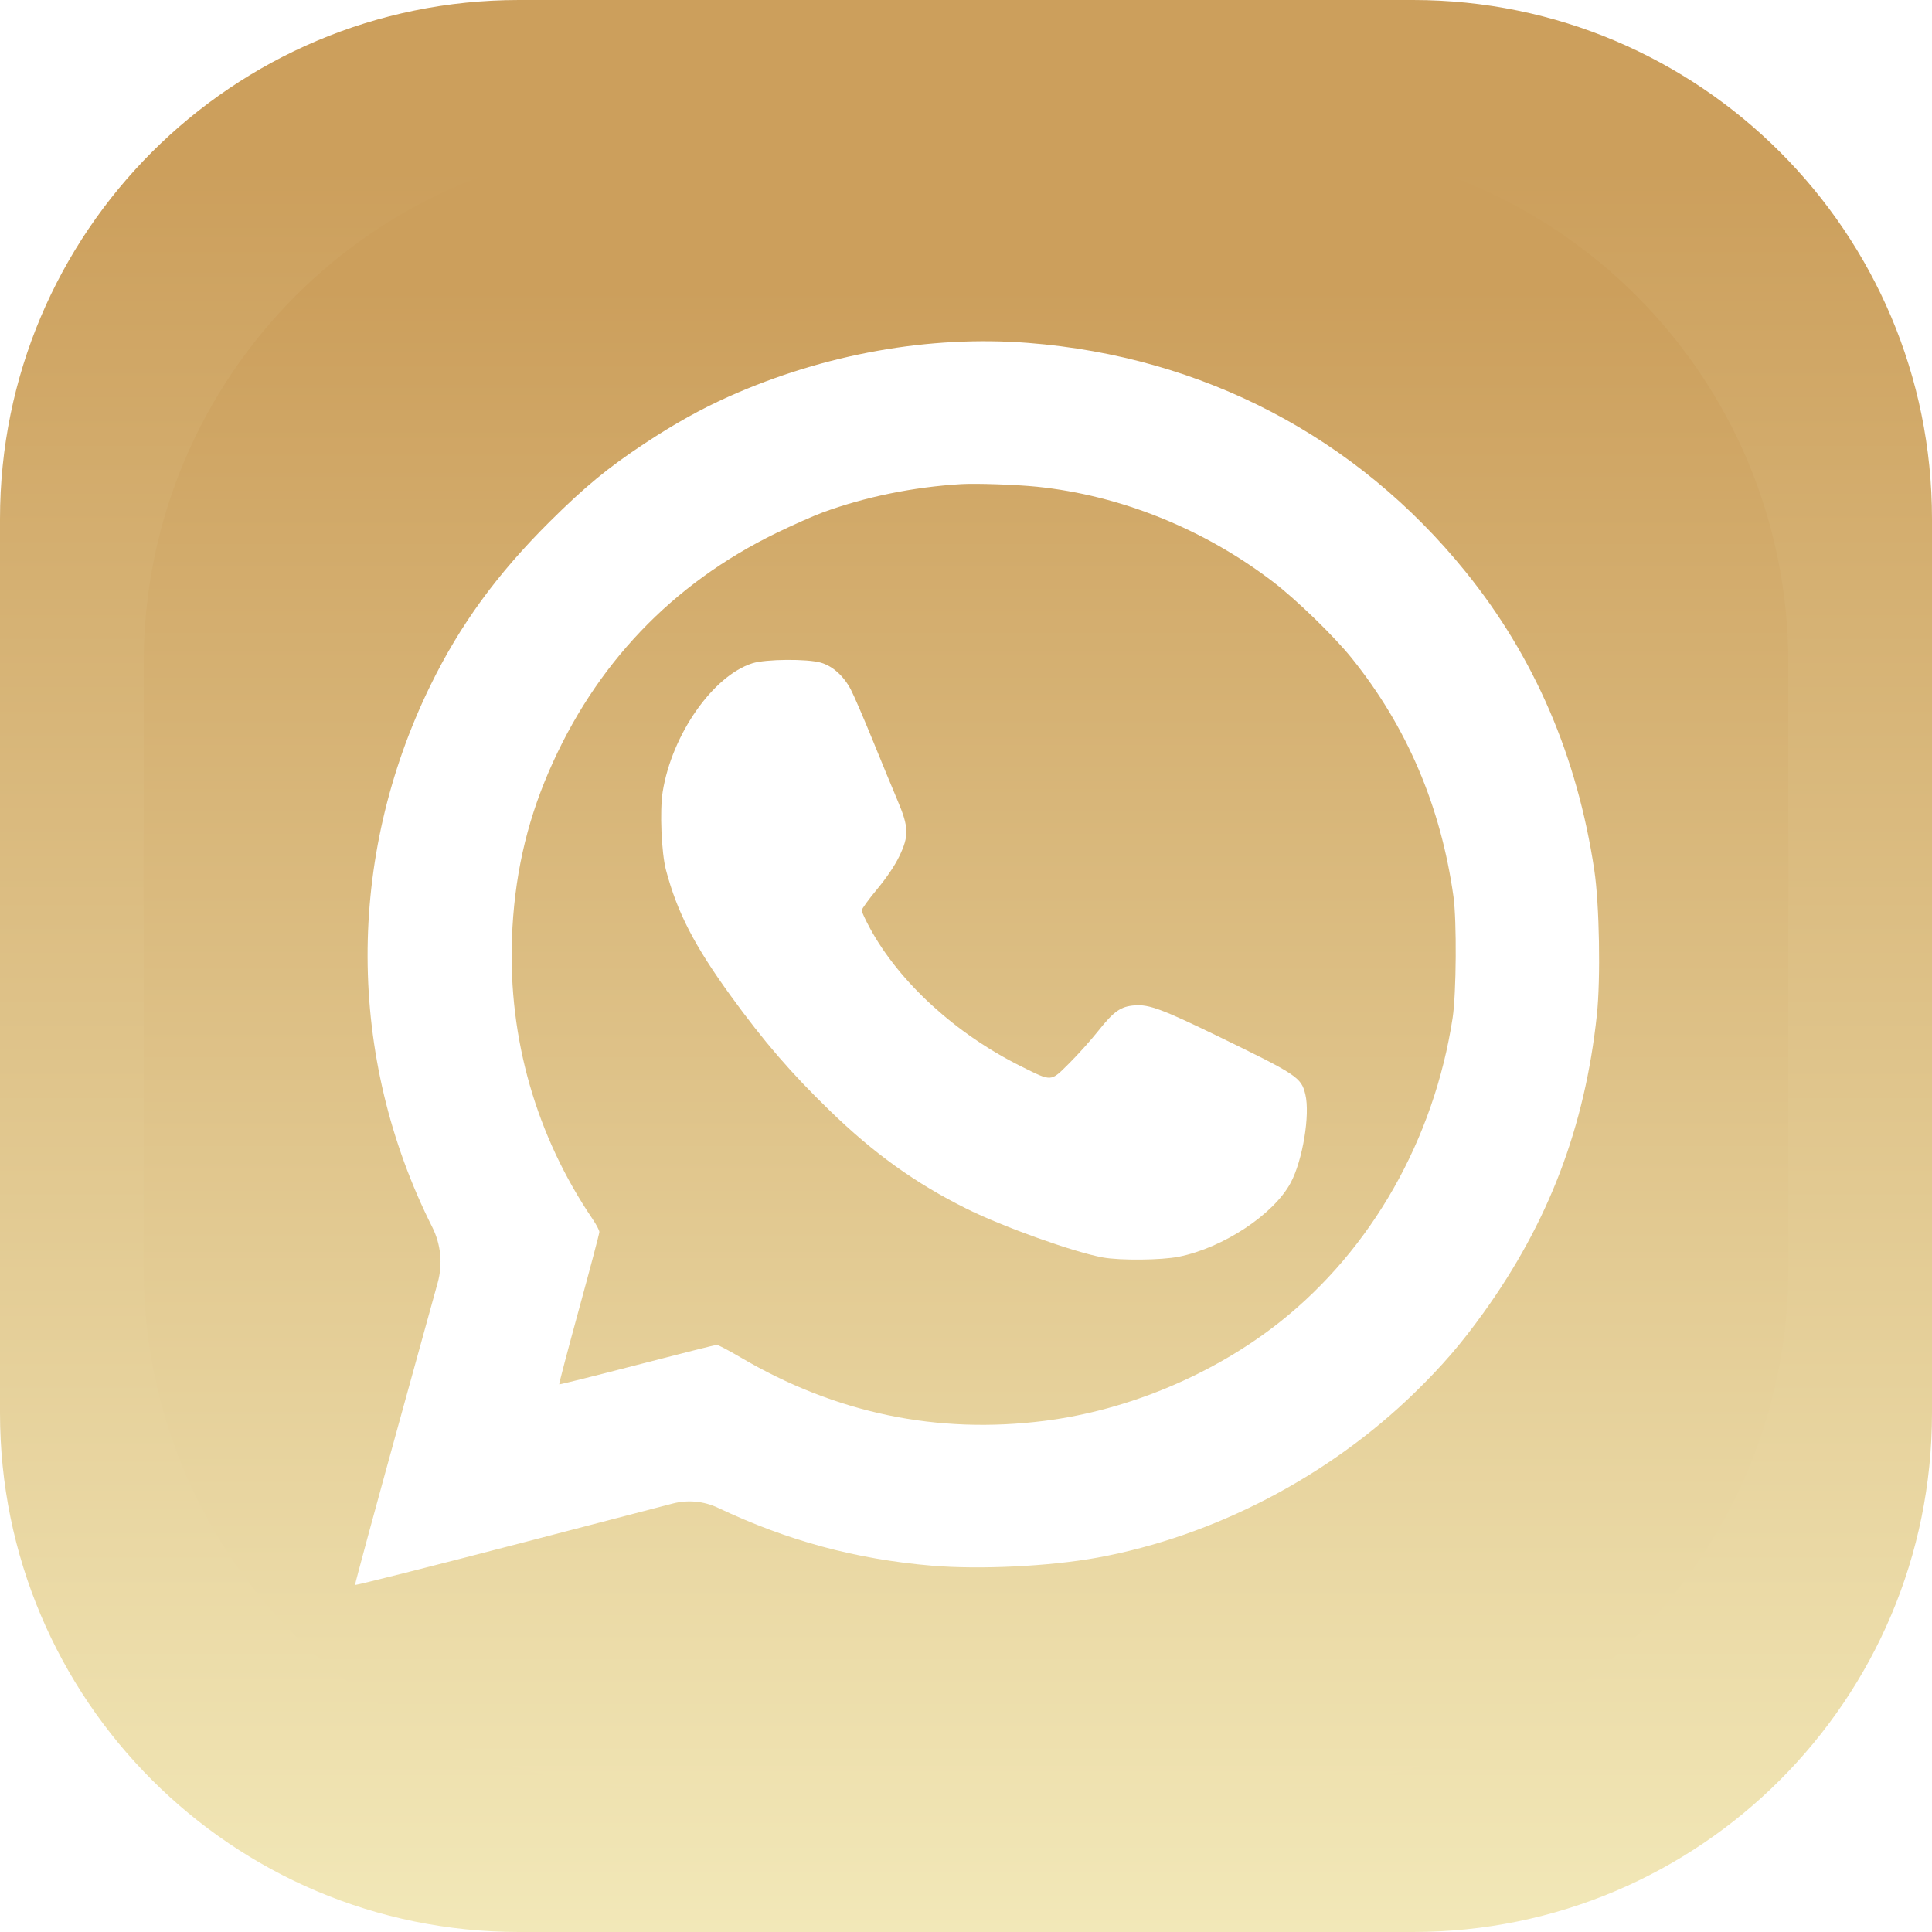 <?xml version="1.0" encoding="UTF-8"?> <svg xmlns="http://www.w3.org/2000/svg" width="242" height="242" viewBox="0 0 242 242" fill="none"> <path fill-rule="evenodd" clip-rule="evenodd" d="M31.308 14.345C22.835 15.867 15.921 22.199 13.607 30.556V30.556C13.204 32.012 13 33.516 13 35.026V121.502V207.977C13 209.488 13.204 210.992 13.607 212.448V212.448C14.786 216.703 17.31 220.688 20.623 223.525C23.482 225.974 26.033 227.331 29.647 228.326V228.326C31.039 228.709 32.476 228.904 33.919 228.905L119.952 228.967C217.415 229.037 210.301 229.133 214.297 227.683C220.373 225.477 225.639 220.198 227.694 214.252C229.096 210.197 228.999 217.127 228.999 121.502C228.999 25.877 229.096 32.806 227.694 28.752C225.638 22.804 220.366 17.519 214.297 15.322C210.336 13.889 217.433 13.988 120.74 14.01C45.461 14.027 32.819 14.074 31.308 14.345ZM128.796 42.955C150.669 44.664 169.954 54.755 183.583 71.622C192.198 82.285 197.562 94.722 199.701 108.995C200.341 113.264 200.505 122.591 200.021 127.133C198.523 141.179 193.983 153.098 185.803 164.462C183.009 168.344 180.677 171.053 177.251 174.397C166.445 184.946 152.063 192.434 137.483 195.102C131.497 196.197 122.734 196.624 116.711 196.113C107.206 195.307 98.634 192.987 89.936 188.866V188.866C88.165 188.027 86.155 187.838 84.259 188.332L65.864 193.124C54.133 196.181 44.507 198.612 44.473 198.526C44.44 198.441 46.98 189.073 50.119 177.71L54.828 160.66C55.47 158.335 55.225 155.856 54.142 153.701V153.701C43.422 132.379 43.34 107.486 53.919 85.847C57.642 78.234 62.255 71.905 68.882 65.317C73.233 60.993 76.173 58.571 80.699 55.58C84.502 53.068 87.856 51.201 91.371 49.637C103.308 44.329 116.419 41.988 128.796 42.955ZM120.393 60.641C114.421 61 108.396 62.23 103.082 64.175C101.93 64.597 99.3 65.763 97.238 66.766C84.157 73.132 74.516 83.255 68.715 96.717C65.88 103.296 64.394 110.042 64.126 117.552C63.678 130.126 67.174 142.289 74.23 152.701C74.695 153.388 75.076 154.113 75.076 154.312C75.076 154.51 73.926 158.868 72.521 163.995C71.115 169.122 70.003 173.354 70.048 173.4C70.094 173.445 74.483 172.351 79.803 170.969C85.123 169.587 89.614 168.456 89.784 168.456C89.955 168.456 91.278 169.153 92.725 170.004C104.649 177.025 117.364 179.682 130.859 177.973C141.324 176.647 152.048 172.141 160.307 165.599C171.797 156.497 179.636 142.698 181.956 127.493C182.421 124.442 182.483 115.311 182.058 112.286C180.471 100.98 176.228 91.039 169.321 82.447C167.116 79.703 162.436 75.157 159.494 72.902C150.835 66.264 140.344 62.036 129.875 60.966C127.275 60.7 122.267 60.529 120.393 60.641ZM102.842 83.01C104.307 83.442 105.665 84.66 106.557 86.341C106.926 87.035 108.172 89.923 109.328 92.759C110.483 95.595 111.889 99.001 112.451 100.328C113.843 103.614 113.873 104.715 112.638 107.273C112.073 108.442 111.062 109.938 109.843 111.407C108.793 112.673 107.935 113.857 107.937 114.039C107.938 114.222 108.41 115.235 108.984 116.29C112.659 123.045 119.748 129.522 127.89 133.564C131.821 135.515 131.564 135.53 133.906 133.21C134.985 132.14 136.625 130.313 137.549 129.15C139.537 126.647 140.381 126.057 142.161 125.929C143.931 125.802 145.608 126.422 152.368 129.705C162.512 134.632 162.991 134.949 163.506 137.087C164.118 139.623 163.169 145.345 161.674 148.144C159.555 152.111 153.233 156.294 147.666 157.414C145.486 157.853 140.331 157.904 138.145 157.509C134.527 156.855 125.643 153.679 121.084 151.409C114.641 148.201 109.462 144.484 103.885 139.063C99.04 134.355 95.69 130.469 91.529 124.732C86.973 118.45 84.835 114.299 83.423 108.995C82.848 106.836 82.625 101.554 83.008 99.175C84.161 92.011 89.295 84.657 94.24 83.082C95.907 82.552 101.143 82.507 102.842 83.01Z" fill="url(#paint0_linear_398_28)"></path> <path fill-rule="evenodd" clip-rule="evenodd" d="M65 0C29.102 0 0 29.102 0 65V177C0 212.899 29.102 242 65 242H177C212.899 242 242 212.899 242 177V65C242 29.102 212.899 0 177 0H65ZM83 18C47.102 18 18 47.102 18 83V159C18 194.899 47.102 224 83 224H159C194.899 224 224 194.898 224 159V83C224 47.102 194.898 18 159 18H83Z" fill="url(#paint1_linear_398_28)"></path> <defs> <linearGradient id="paint0_linear_398_28" x1="121" y1="36" x2="121" y2="240" gradientUnits="userSpaceOnUse"> <stop stop-color="#CC9F5C"></stop> <stop offset="1" stop-color="#F2E8B8"></stop> </linearGradient> <linearGradient id="paint1_linear_398_28" x1="121" y1="21" x2="121" y2="242" gradientUnits="userSpaceOnUse"> <stop stop-color="#CC9F5C"></stop> <stop offset="1" stop-color="#F2E8B8"></stop> </linearGradient> </defs> </svg> 